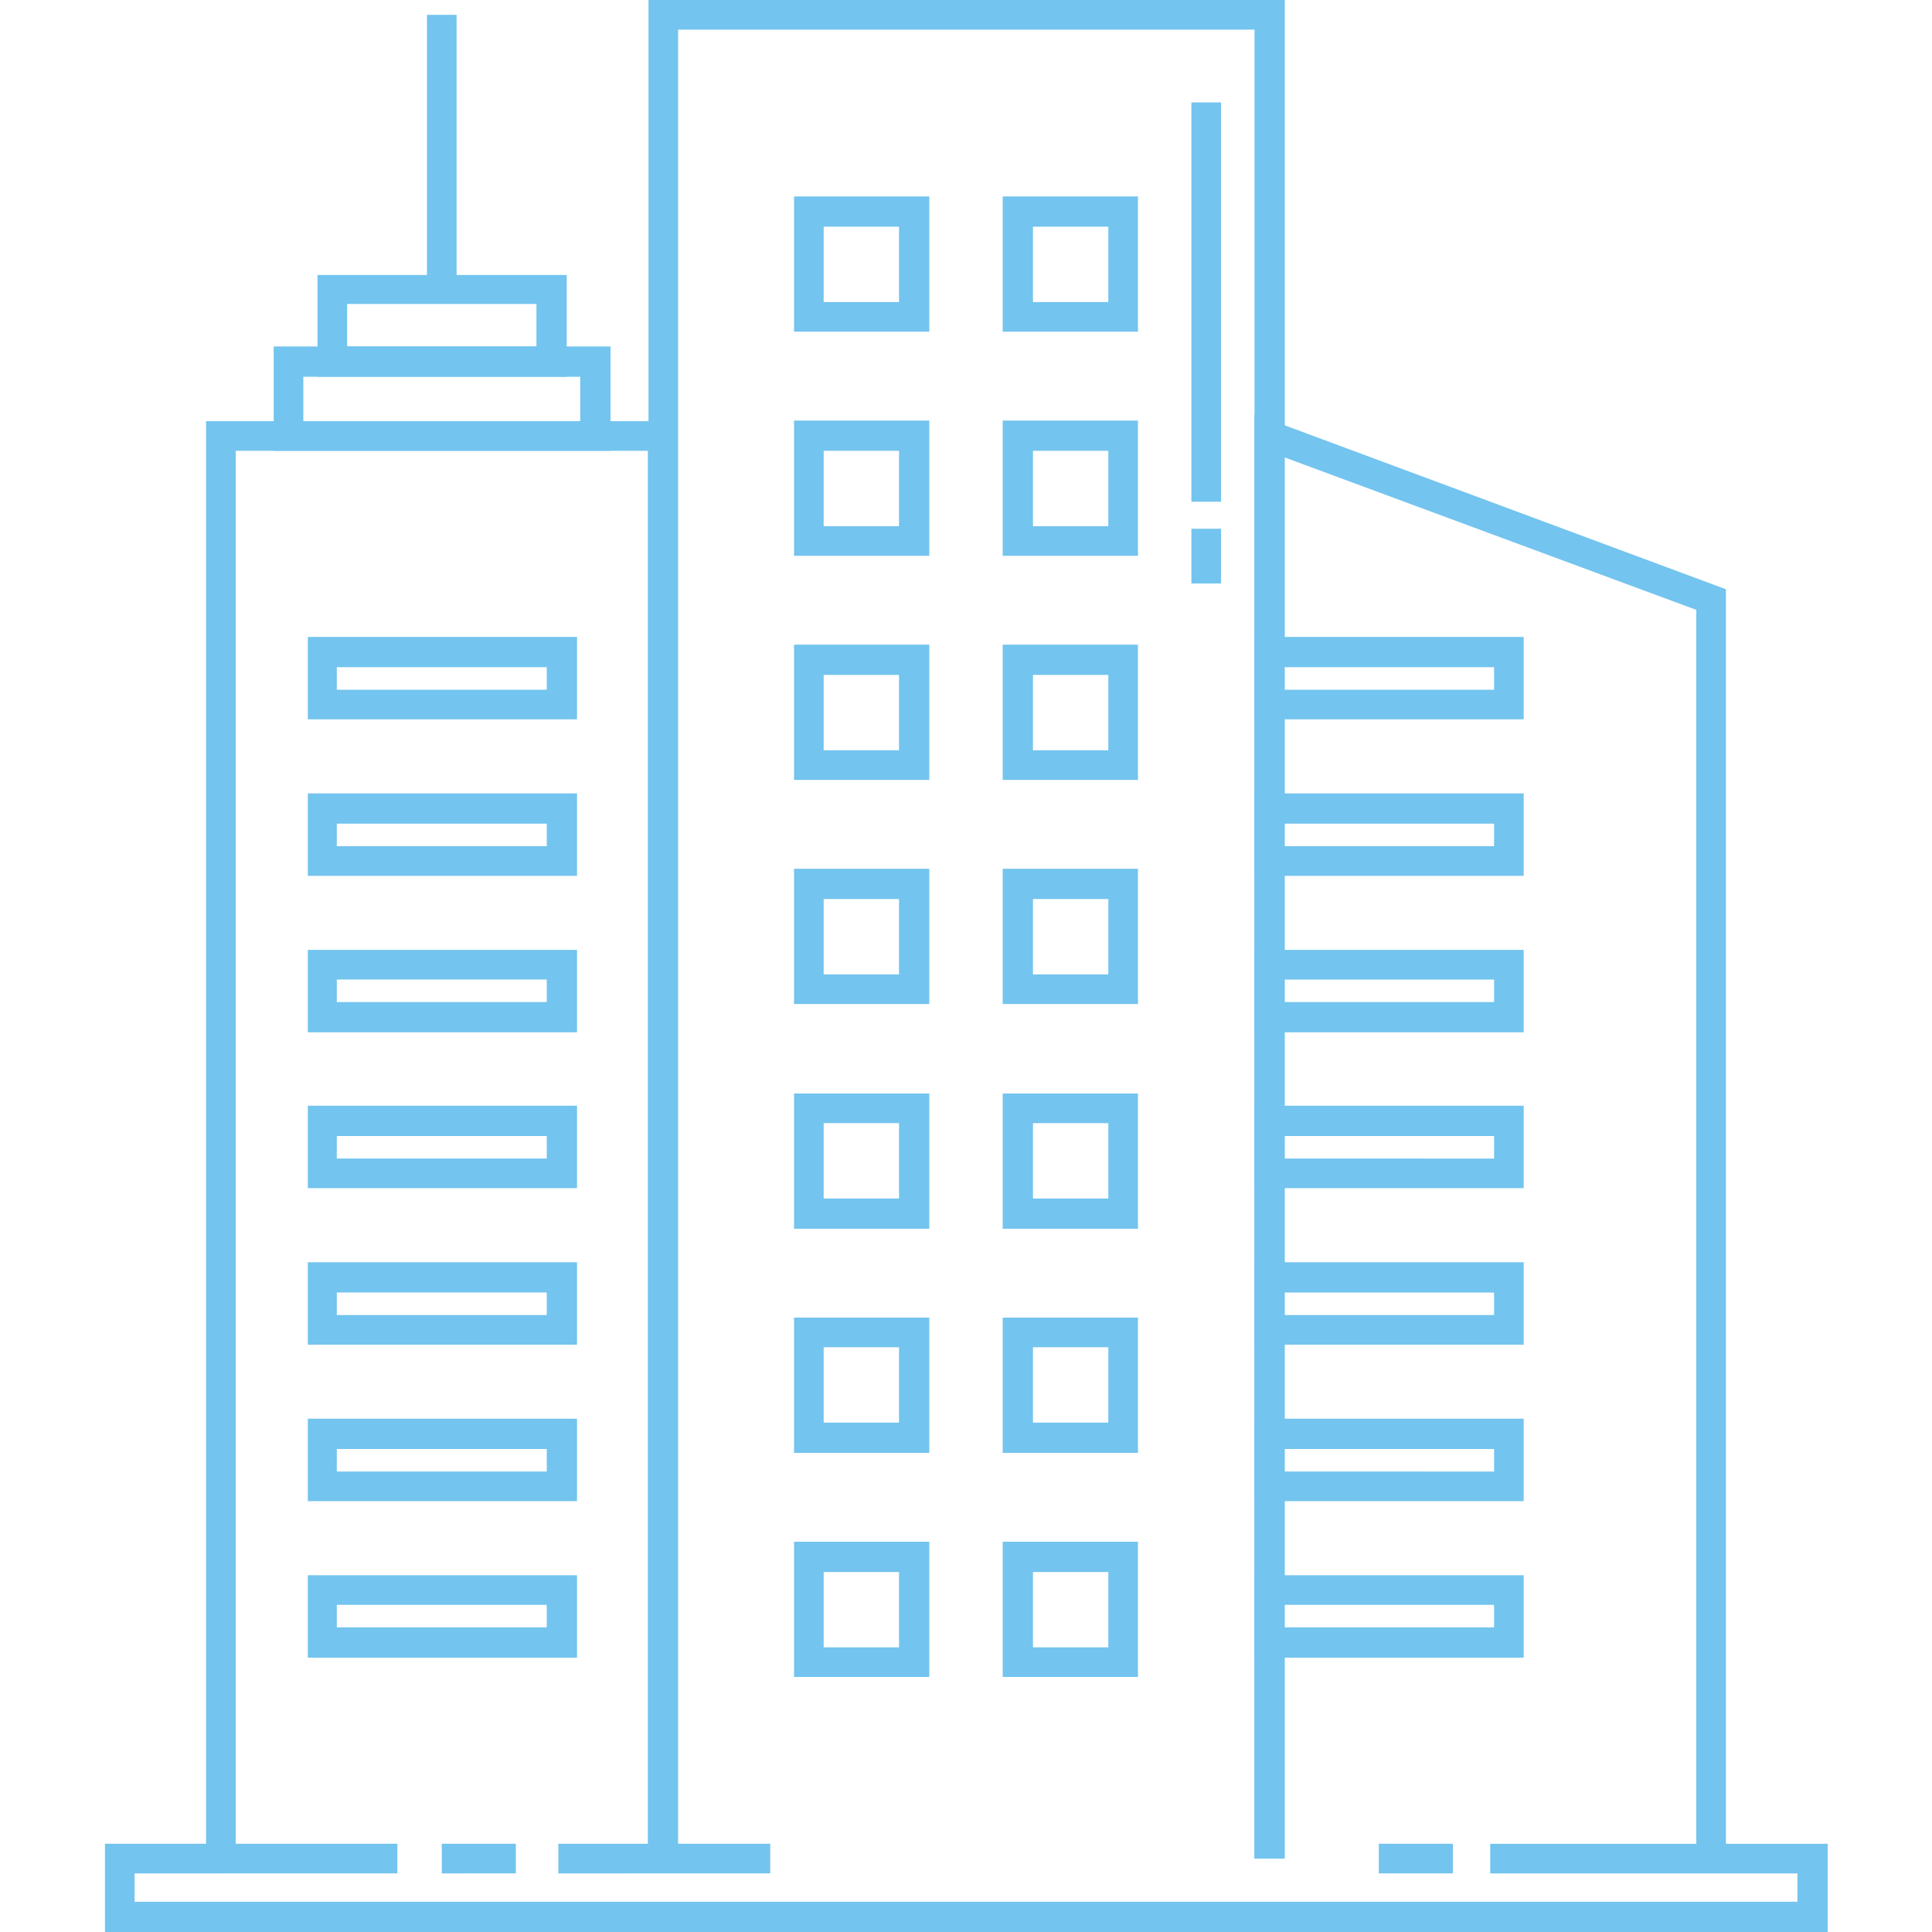 <svg xmlns="http://www.w3.org/2000/svg" id="Capa_1" version="1.1" viewBox="0 0 300 300"><defs><style>.st0{fill:#73c4ee}</style></defs><path d="M199.4 288.6h-4.6V4.6h-89.5v284h-4.6V0h98.8v288.6Z" class="st0"/><path d="M144.3 51.5h-21v-21h21v21Zm-16.4-4.6h11.7V35.2h-11.7v11.7Zm48.8 4.6h-21v-21h21v21Zm-16.3-4.6h11.7V35.2h-11.7v11.7Zm-16.1 39.4h-21v-21h21v21Zm-16.4-4.6h11.7V70h-11.7v11.7Zm48.8 4.6h-21v-21h21v21Zm-16.3-4.6h11.7V70h-11.7v11.7Zm-16.1 39.4h-21v-21h21v21Zm-16.4-4.6h11.7v-11.7h-11.7v11.7Zm48.8 4.6h-21v-21h21v21Zm-16.3-4.6h11.7v-11.7h-11.7v11.7Zm-16.1 39.4h-21v-21h21v21Zm-16.4-4.6h11.7v-11.7h-11.7v11.7Zm48.8 4.6h-21v-21h21v21Zm-16.3-4.6h11.7v-11.7h-11.7v11.7Zm-16.1 39.5h-21v-21h21v21Zm-16.4-4.7h11.7v-11.7h-11.7v11.7Zm48.8 4.7h-21v-21h21v21Zm-16.3-4.7h11.7v-11.7h-11.7v11.7Zm-16.1 39.5h-21v-21h21v21Zm-16.4-4.7h11.7v-11.7h-11.7v11.7Zm48.8 4.7h-21v-21h21v21Zm-16.3-4.7h11.7v-11.7h-11.7v11.7Zm-16.1 39.5h-21v-21h21v21Zm-16.4-4.6h11.7v-11.7h-11.7v11.7Zm48.8 4.6h-21v-21h21v21Zm-16.3-4.6h11.7v-11.7h-11.7v11.7ZM268 288.6h-4.6V94.7l-64-23.7v217.6h-4.6V64.3L268 91.5v197.1Z" class="st0"/><path d="M236.6 111.7h-41.8V98.9h41.8v12.8Zm-37.2-4.6H232v-3.5h-32.6v3.5Zm37.2 28.9h-41.8v-12.8h41.8V136Zm-37.2-4.6H232v-3.5h-32.6v3.5Zm37.2 28.9h-41.8v-12.8h41.8v12.8Zm-37.2-4.7H232v-3.5h-32.6v3.5Zm37.2 28.9h-41.8v-12.8h41.8v12.8Zm-37.2-4.6H232v-3.5h-32.6v3.5Zm37.2 28.9h-41.8V196h41.8v12.8Zm-37.2-4.6H232v-3.5h-32.6v3.5Zm37.2 28.9h-41.8v-12.8h41.8v12.8Zm-37.2-4.6H232V225h-32.6v3.5Zm37.2 28.9h-41.8v-12.8h41.8v12.8Zm-37.2-4.7H232v-3.5h-32.6v3.5Zm-94.2 35.9h-4.6V70h-64v218.6H32V65.4h73.2v223.3Z" class="st0"/><path d="M89.6 111.7H47.8V98.9h41.8v12.8Zm-37.3-4.6h32.6v-3.5H52.3v3.5ZM89.6 136H47.8v-12.8h41.8V136Zm-37.3-4.6h32.6v-3.5H52.3v3.5Zm37.3 28.9H47.8v-12.8h41.8v12.8Zm-37.3-4.7h32.6v-3.5H52.3v3.5Zm37.3 28.9H47.8v-12.8h41.8v12.8Zm-37.3-4.6h32.6v-3.5H52.3v3.5Zm37.3 28.9H47.8V196h41.8v12.8Zm-37.3-4.6h32.6v-3.5H52.3v3.5Zm37.3 28.9H47.8v-12.8h41.8v12.8Zm-37.3-4.6h32.6V225H52.3v3.5Zm37.3 28.9H47.8v-12.8h41.8v12.8Zm-37.3-4.7h32.6v-3.5H52.3v3.5ZM94.8 70H42.5V53.8h52.3V70Zm-47.7-4.6h43v-6.9h-43v6.9Z" class="st0"/><path d="M88 58.5H49.3V42.7H88v15.8Zm-34.1-4.7h29.4v-6.6H53.9v6.6Z" class="st0"/><path d="M66.3 2.3h4.6v42.6h-4.6V2.3ZM283.7 300H16.3v-13.7h45.4v4.6H20.9v4.4h258.2v-4.4h-47.7v-4.6h52.4V300Z" class="st0"/><path d="M214.1 286.3h11.5v4.6h-11.5v-4.6Zm-145.5 0h11.5v4.6H68.6v-4.6Zm18.1 0h32.9v4.6H86.7v-4.6ZM185 15.9h4.6v62H185v-62Zm0 66.2h4.6v8.5H185v-8.5Z" class="st0"/></svg>